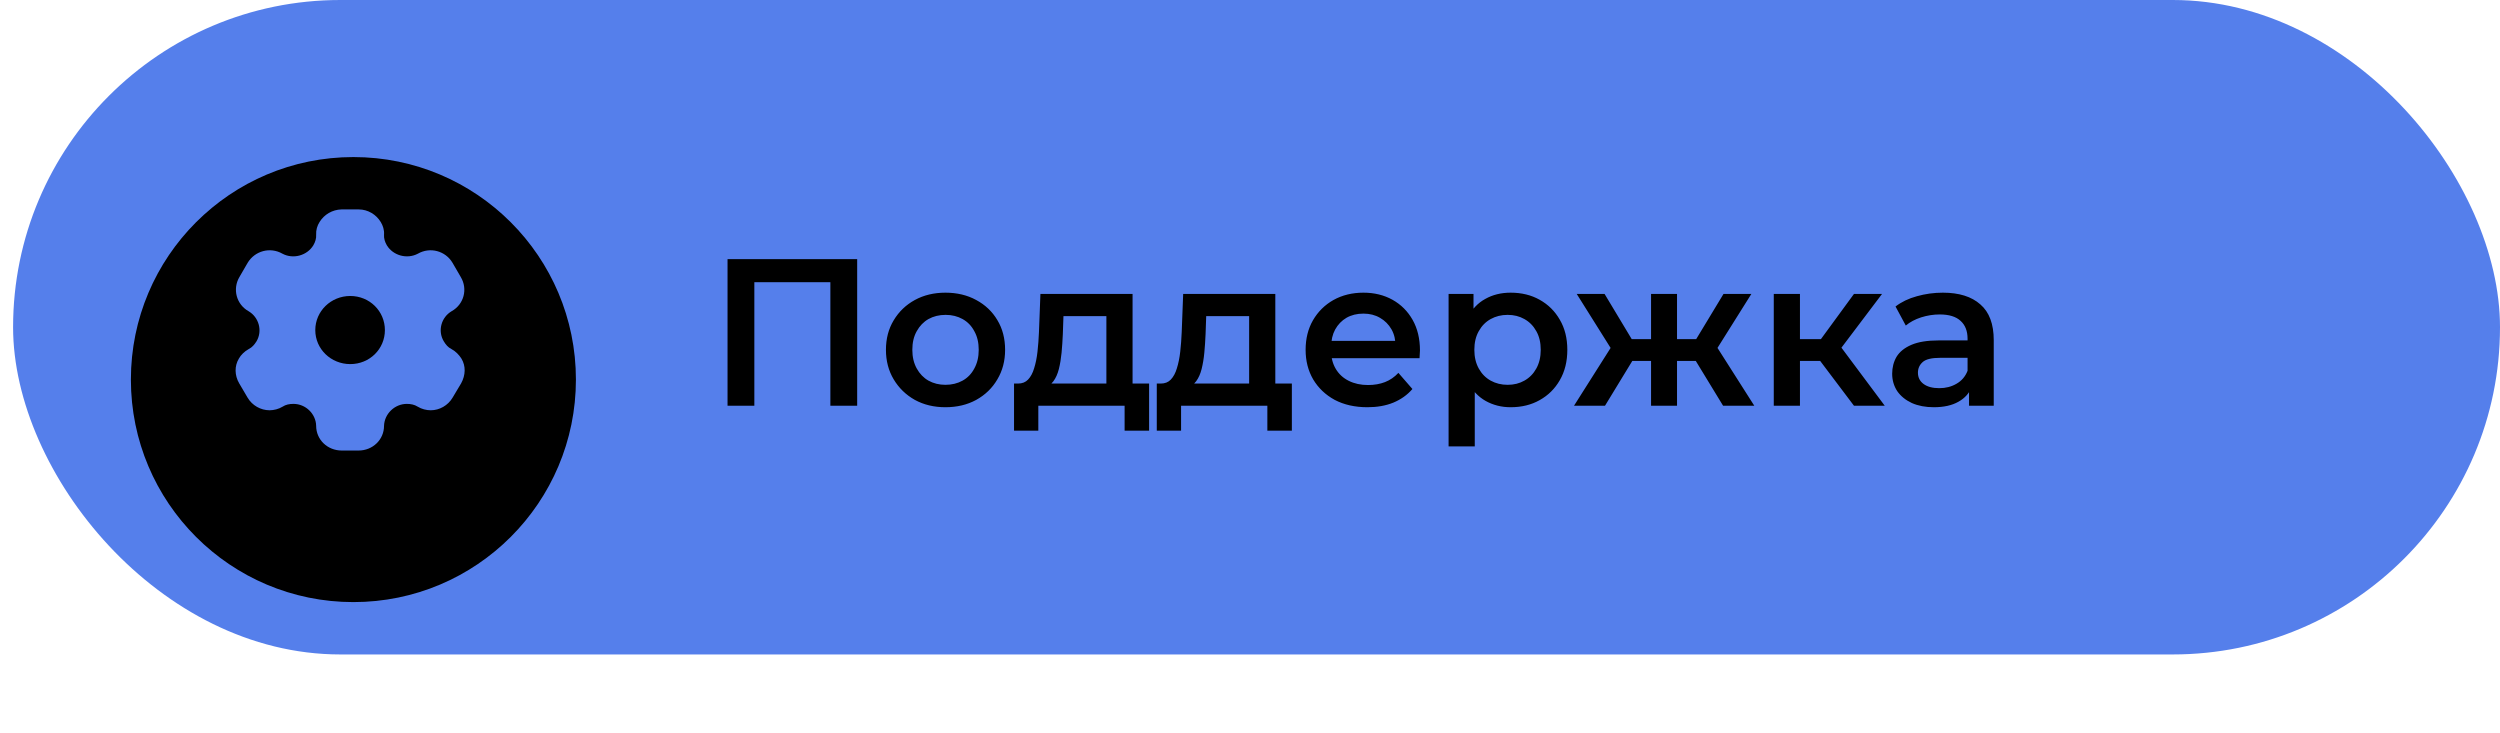 <?xml version="1.0" encoding="UTF-8"?> <svg xmlns="http://www.w3.org/2000/svg" width="191" height="56" viewBox="0 0 191 56" fill="none"><rect x="1" y="-3.05176e-05" width="190" height="50" rx="25" fill="#557FEB"></rect><path d="M55.584 31V19.8H65.488V31H63.44V21.048L63.92 21.56H57.152L57.632 21.048V31H55.584ZM72.23 31.112C71.356 31.112 70.577 30.925 69.894 30.552C69.212 30.168 68.673 29.645 68.278 28.984C67.883 28.323 67.686 27.571 67.686 26.728C67.686 25.875 67.883 25.123 68.278 24.472C68.673 23.811 69.212 23.293 69.894 22.92C70.577 22.547 71.356 22.36 72.23 22.36C73.115 22.36 73.9 22.547 74.582 22.92C75.275 23.293 75.814 23.805 76.198 24.456C76.593 25.107 76.79 25.864 76.79 26.728C76.79 27.571 76.593 28.323 76.198 28.984C75.814 29.645 75.275 30.168 74.582 30.552C73.9 30.925 73.115 31.112 72.23 31.112ZM72.23 29.4C72.721 29.4 73.158 29.293 73.542 29.08C73.926 28.867 74.225 28.557 74.438 28.152C74.662 27.747 74.774 27.272 74.774 26.728C74.774 26.173 74.662 25.699 74.438 25.304C74.225 24.899 73.926 24.589 73.542 24.376C73.158 24.163 72.726 24.056 72.246 24.056C71.755 24.056 71.318 24.163 70.934 24.376C70.561 24.589 70.262 24.899 70.038 25.304C69.814 25.699 69.702 26.173 69.702 26.728C69.702 27.272 69.814 27.747 70.038 28.152C70.262 28.557 70.561 28.867 70.934 29.08C71.318 29.293 71.75 29.4 72.23 29.4ZM84.528 30.072V24.152H81.248L81.2 25.528C81.179 26.019 81.147 26.493 81.104 26.952C81.061 27.4 80.992 27.816 80.896 28.2C80.8 28.573 80.662 28.883 80.48 29.128C80.299 29.373 80.059 29.533 79.76 29.608L77.776 29.304C78.096 29.304 78.352 29.203 78.544 29C78.747 28.787 78.901 28.499 79.008 28.136C79.126 27.763 79.211 27.341 79.264 26.872C79.317 26.392 79.355 25.896 79.376 25.384L79.488 22.456H86.528V30.072H84.528ZM77.472 32.904V29.304H87.792V32.904H85.92V31H79.328V32.904H77.472ZM95.434 30.072V24.152H92.154L92.106 25.528C92.085 26.019 92.053 26.493 92.01 26.952C91.968 27.4 91.898 27.816 91.802 28.2C91.706 28.573 91.568 28.883 91.386 29.128C91.205 29.373 90.965 29.533 90.666 29.608L88.682 29.304C89.002 29.304 89.258 29.203 89.45 29C89.653 28.787 89.808 28.499 89.914 28.136C90.032 27.763 90.117 27.341 90.17 26.872C90.224 26.392 90.261 25.896 90.282 25.384L90.394 22.456H97.434V30.072H95.434ZM88.378 32.904V29.304H98.698V32.904H96.826V31H90.234V32.904H88.378ZM104.469 31.112C103.519 31.112 102.687 30.925 101.973 30.552C101.269 30.168 100.719 29.645 100.325 28.984C99.941 28.323 99.749 27.571 99.749 26.728C99.749 25.875 99.935 25.123 100.309 24.472C100.693 23.811 101.215 23.293 101.877 22.92C102.549 22.547 103.311 22.36 104.165 22.36C104.997 22.36 105.738 22.541 106.389 22.904C107.039 23.267 107.551 23.779 107.925 24.44C108.298 25.101 108.485 25.88 108.485 26.776C108.485 26.861 108.479 26.957 108.469 27.064C108.469 27.171 108.463 27.272 108.453 27.368H101.333V26.04H107.397L106.613 26.456C106.623 25.965 106.522 25.533 106.309 25.16C106.095 24.787 105.802 24.493 105.429 24.28C105.066 24.067 104.645 23.96 104.165 23.96C103.674 23.96 103.242 24.067 102.869 24.28C102.506 24.493 102.218 24.792 102.005 25.176C101.802 25.549 101.701 25.992 101.701 26.504V26.824C101.701 27.336 101.818 27.789 102.053 28.184C102.287 28.579 102.618 28.883 103.045 29.096C103.471 29.309 103.962 29.416 104.517 29.416C104.997 29.416 105.429 29.341 105.813 29.192C106.197 29.043 106.538 28.808 106.837 28.488L107.909 29.72C107.525 30.168 107.039 30.515 106.453 30.76C105.877 30.995 105.215 31.112 104.469 31.112ZM115.408 31.112C114.715 31.112 114.08 30.952 113.504 30.632C112.939 30.312 112.485 29.832 112.144 29.192C111.813 28.541 111.648 27.72 111.648 26.728C111.648 25.725 111.808 24.904 112.128 24.264C112.459 23.624 112.907 23.149 113.472 22.84C114.037 22.52 114.683 22.36 115.408 22.36C116.251 22.36 116.992 22.541 117.632 22.904C118.283 23.267 118.795 23.773 119.168 24.424C119.552 25.075 119.744 25.843 119.744 26.728C119.744 27.613 119.552 28.387 119.168 29.048C118.795 29.699 118.283 30.205 117.632 30.568C116.992 30.931 116.251 31.112 115.408 31.112ZM110.672 34.104V22.456H112.576V24.472L112.512 26.744L112.672 29.016V34.104H110.672ZM115.184 29.4C115.664 29.4 116.091 29.293 116.464 29.08C116.848 28.867 117.152 28.557 117.376 28.152C117.6 27.747 117.712 27.272 117.712 26.728C117.712 26.173 117.6 25.699 117.376 25.304C117.152 24.899 116.848 24.589 116.464 24.376C116.091 24.163 115.664 24.056 115.184 24.056C114.704 24.056 114.272 24.163 113.888 24.376C113.504 24.589 113.2 24.899 112.976 25.304C112.752 25.699 112.64 26.173 112.64 26.728C112.64 27.272 112.752 27.747 112.976 28.152C113.2 28.557 113.504 28.867 113.888 29.08C114.272 29.293 114.704 29.4 115.184 29.4ZM131.645 31L129.149 26.904L130.781 25.896L134.029 31H131.645ZM127.533 27.576V25.912H130.397V27.576H127.533ZM130.973 26.968L129.085 26.744L131.677 22.456H133.805L130.973 26.968ZM122.621 31H120.253L123.485 25.896L125.117 26.904L122.621 31ZM128.125 31H126.141V22.456H128.125V31ZM126.733 27.576H123.885V25.912H126.733V27.576ZM123.293 26.968L120.461 22.456H122.589L125.165 26.744L123.293 26.968ZM141.644 31L138.556 26.904L140.188 25.896L143.996 31H141.644ZM135.516 31V22.456H137.516V31H135.516ZM136.924 27.576V25.912H139.82V27.576H136.924ZM140.38 26.968L138.508 26.744L141.644 22.456H143.788L140.38 26.968ZM150.434 31V29.272L150.322 28.904V25.88C150.322 25.293 150.146 24.84 149.794 24.52C149.442 24.189 148.909 24.024 148.194 24.024C147.714 24.024 147.24 24.099 146.77 24.248C146.312 24.397 145.922 24.605 145.602 24.872L144.818 23.416C145.277 23.064 145.821 22.803 146.45 22.632C147.09 22.451 147.752 22.36 148.434 22.36C149.672 22.36 150.626 22.659 151.298 23.256C151.981 23.843 152.322 24.755 152.322 25.992V31H150.434ZM147.746 31.112C147.106 31.112 146.546 31.005 146.066 30.792C145.586 30.568 145.213 30.264 144.946 29.88C144.69 29.485 144.562 29.043 144.562 28.552C144.562 28.072 144.674 27.64 144.898 27.256C145.133 26.872 145.512 26.568 146.034 26.344C146.557 26.12 147.25 26.008 148.114 26.008H150.594V27.336H148.258C147.576 27.336 147.117 27.448 146.882 27.672C146.648 27.885 146.53 28.152 146.53 28.472C146.53 28.835 146.674 29.123 146.962 29.336C147.25 29.549 147.65 29.656 148.162 29.656C148.653 29.656 149.09 29.544 149.474 29.32C149.869 29.096 150.152 28.765 150.322 28.328L150.658 29.528C150.466 30.029 150.12 30.419 149.618 30.696C149.128 30.973 148.504 31.112 147.746 31.112Z" fill="black"></path><g filter="url(#filter0_d_117_885)"><circle cx="27" cy="25" r="17" fill="black"></circle></g><path fill-rule="evenodd" clip-rule="evenodd" d="M34.489 26.666C34.818 26.841 35.073 27.117 35.251 27.393C35.6 27.964 35.572 28.664 35.233 29.282L34.574 30.387C34.225 30.976 33.576 31.345 32.908 31.345C32.578 31.345 32.211 31.253 31.91 31.068C31.665 30.912 31.383 30.857 31.082 30.857C30.15 30.857 29.369 31.621 29.34 32.533C29.34 33.592 28.474 34.421 27.392 34.421H26.112C25.02 34.421 24.154 33.592 24.154 32.533C24.135 31.621 23.354 30.857 22.422 30.857C22.111 30.857 21.829 30.912 21.593 31.068C21.292 31.253 20.916 31.345 20.596 31.345C19.918 31.345 19.269 30.976 18.92 30.387L18.271 29.282C17.922 28.683 17.904 27.964 18.252 27.393C18.403 27.117 18.685 26.841 19.005 26.666C19.269 26.537 19.438 26.325 19.598 26.076C20.069 25.284 19.786 24.243 18.986 23.774C18.054 23.249 17.753 22.079 18.29 21.167L18.92 20.08C19.466 19.168 20.633 18.846 21.575 19.38C22.394 19.822 23.457 19.528 23.937 18.745C24.088 18.487 24.173 18.21 24.154 17.934C24.135 17.575 24.238 17.234 24.417 16.958C24.766 16.387 25.396 16.018 26.083 16H27.411C28.107 16 28.738 16.387 29.086 16.958C29.256 17.234 29.369 17.575 29.34 17.934C29.321 18.21 29.406 18.487 29.557 18.745C30.037 19.528 31.1 19.822 31.929 19.38C32.861 18.846 34.037 19.168 34.574 20.08L35.204 21.167C35.75 22.079 35.449 23.249 34.508 23.774C33.708 24.243 33.425 25.284 33.905 26.076C34.056 26.325 34.225 26.537 34.489 26.666ZM24.088 25.22C24.088 26.666 25.283 27.817 26.761 27.817C28.239 27.817 29.406 26.666 29.406 25.22C29.406 23.774 28.239 22.613 26.761 22.613C25.283 22.613 24.088 23.774 24.088 25.22Z" fill="#557FEB"></path><defs><filter id="filter0_d_117_885" x="0" y="2" width="54" height="54" filterUnits="userSpaceOnUse" color-interpolation-filters="sRGB"><feFlood flood-opacity="0" result="BackgroundImageFix"></feFlood><feColorMatrix in="SourceAlpha" type="matrix" values="0 0 0 0 0 0 0 0 0 0 0 0 0 0 0 0 0 0 127 0" result="hardAlpha"></feColorMatrix><feOffset dy="4"></feOffset><feGaussianBlur stdDeviation="5"></feGaussianBlur><feComposite in2="hardAlpha" operator="out"></feComposite><feColorMatrix type="matrix" values="0 0 0 0 0 0 0 0 0 0 0 0 0 0 0 0 0 0 0.35 0"></feColorMatrix><feBlend mode="normal" in2="BackgroundImageFix" result="effect1_dropShadow_117_885"></feBlend><feBlend mode="normal" in="SourceGraphic" in2="effect1_dropShadow_117_885" result="shape"></feBlend></filter></defs></svg> 